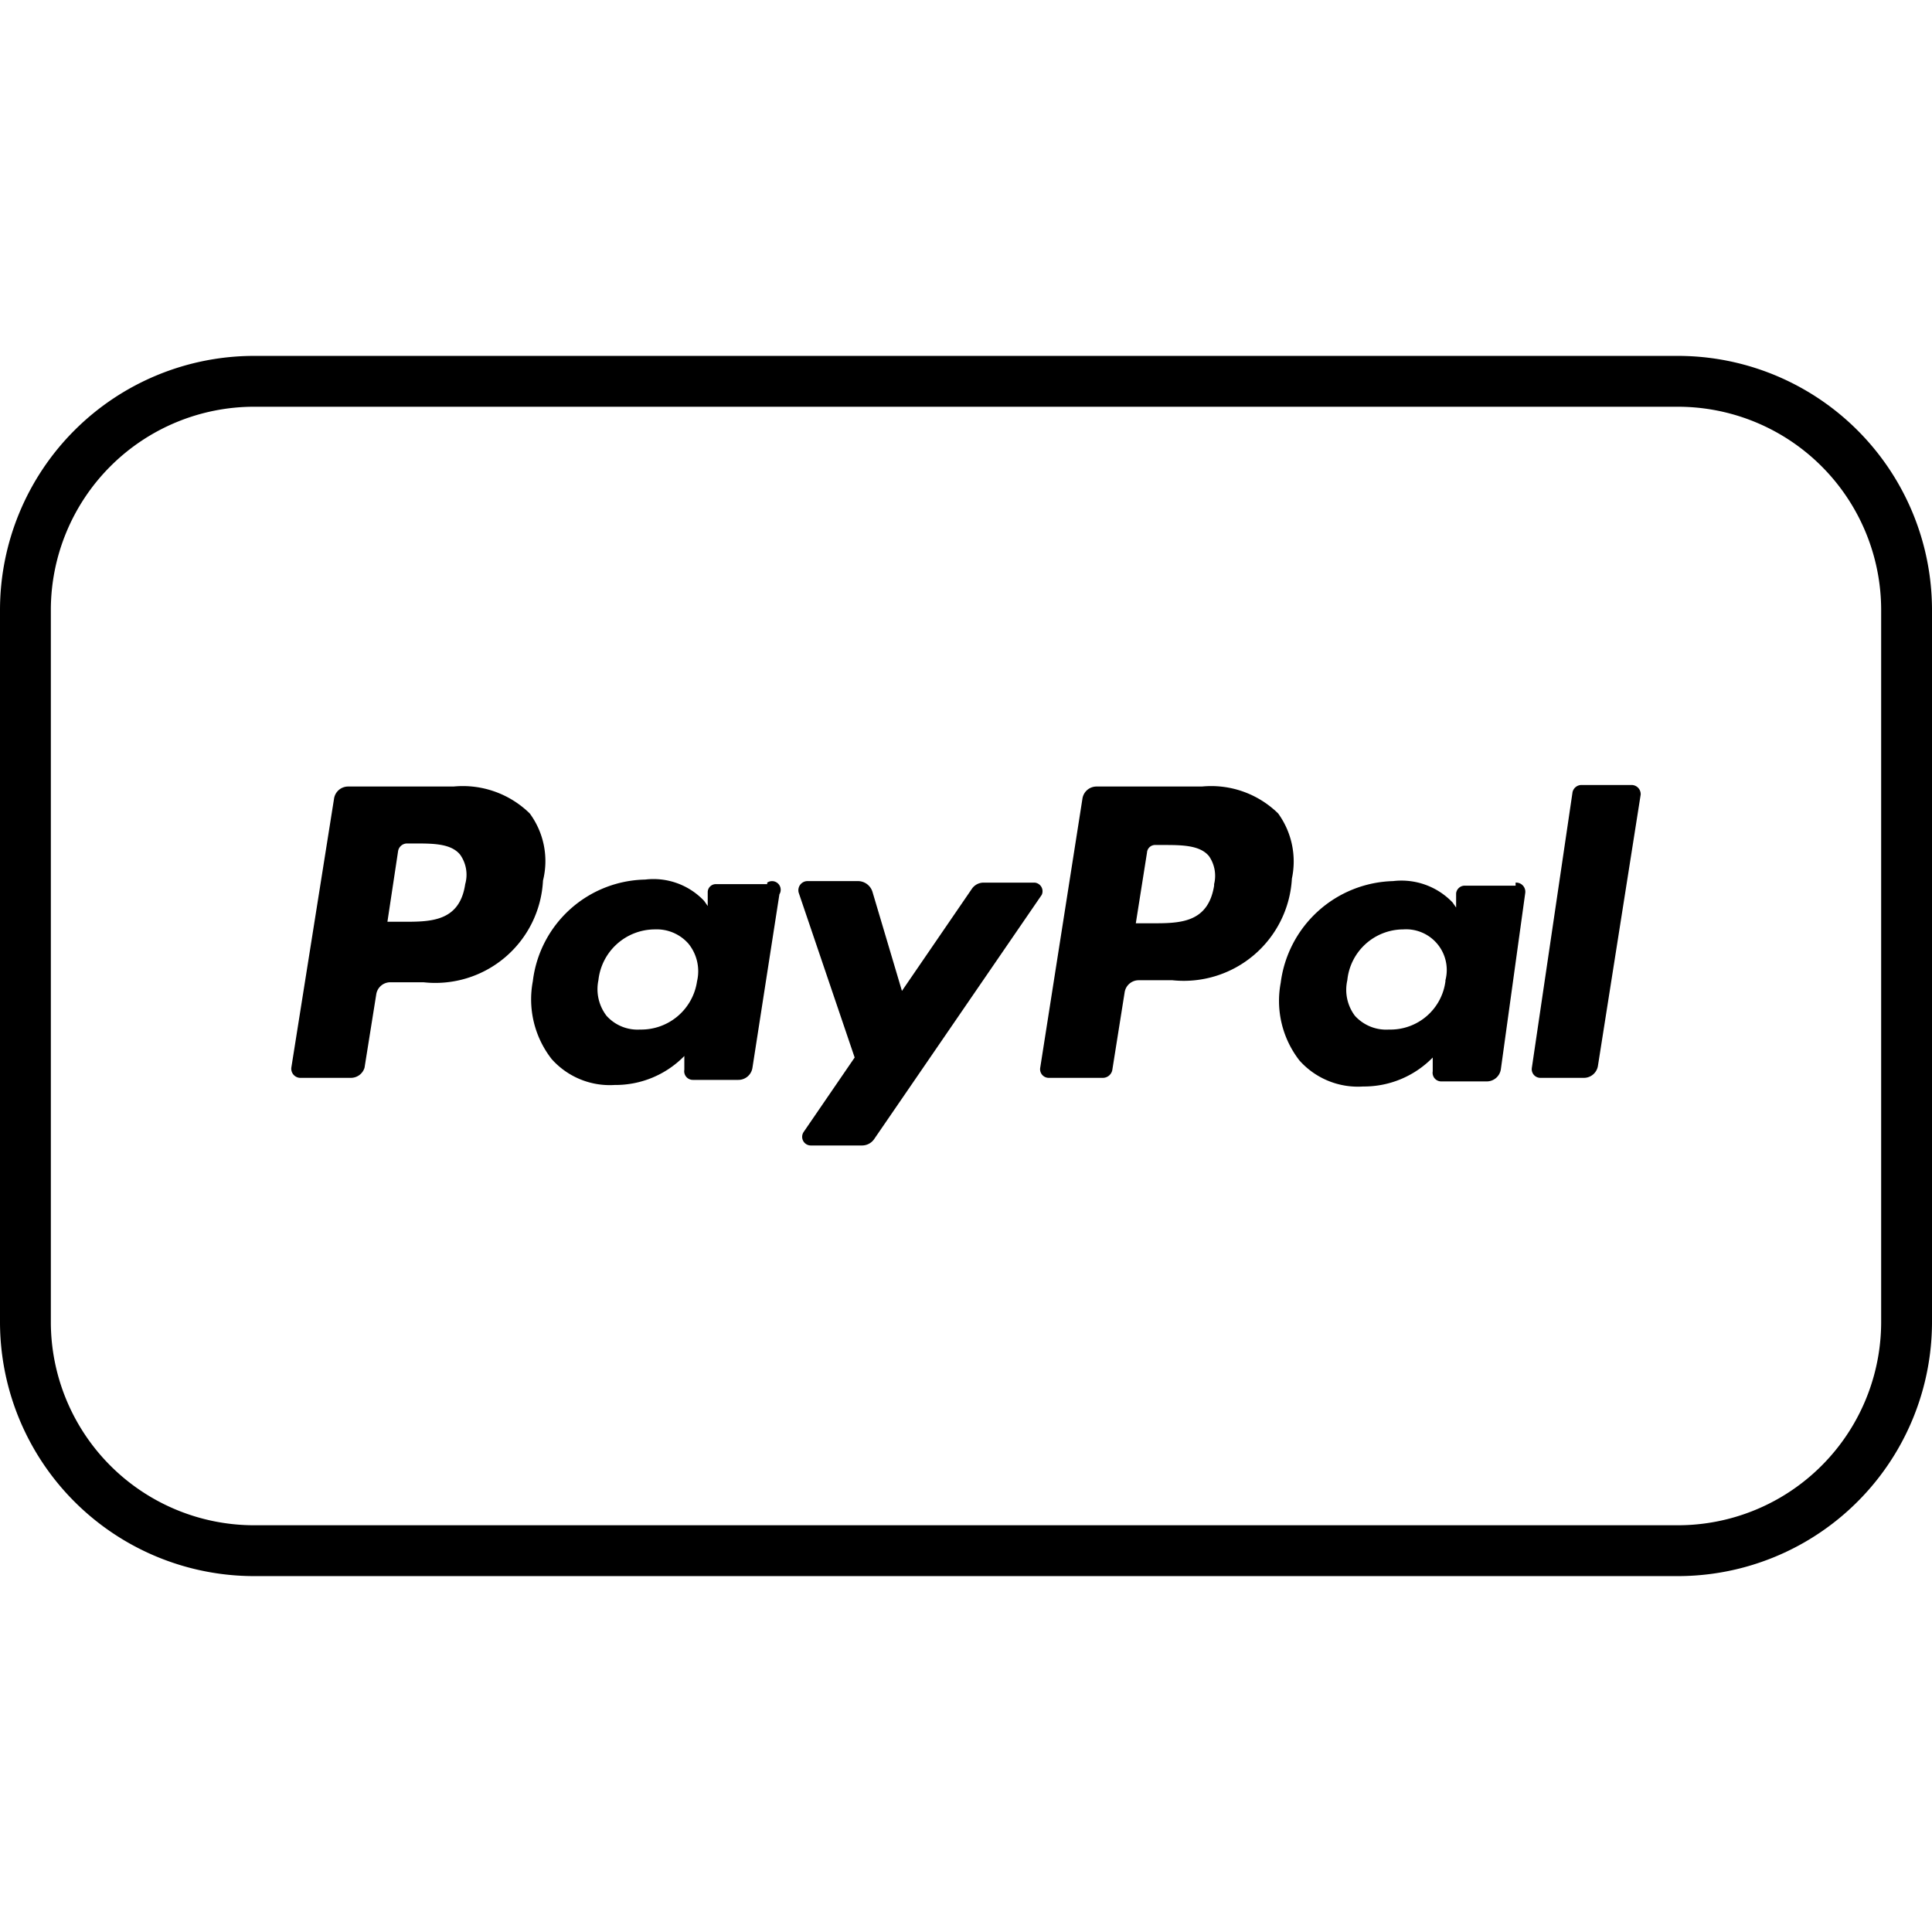 <svg xmlns="http://www.w3.org/2000/svg" viewBox="0 0 38 38" xmlns:v="https://vecta.io/nano"><path d="M33 8a4 4 0 0 1 4 4v14a4 4 0 0 1-4 4H5a4 4 0 0 1-4-4V12a4 4 0 0 1 4-4h28m0-1H5a5 5 0 0 0-5 5v14a5 5 0 0 0 5 5h28a5 5 0 0 0 5-5V12a5 5 0 0 0-5-5zm-22.58 9a1.88 1.88 0 0 0-1.5-.53H6.85a.28.28 0 0 0-.28.24L5.73 21a.18.18 0 0 0 .17.2h1a.28.28 0 0 0 .27-.2l.23-1.44a.28.28 0 0 1 .28-.24h.65a2.12 2.12 0 0 0 2.35-2 1.58 1.58 0 0 0-.26-1.32zm-1.27 1.39c-.11.74-.68.74-1.22.74h-.31l.21-1.39a.18.18 0 0 1 .17-.15h.15c.37 0 .72 0 .9.22a.68.68 0 0 1 .1.58zm5.94 0h-1a.16.16 0 0 0-.17.15v.28l-.07-.1a1.37 1.37 0 0 0-1.16-.42 2.27 2.27 0 0 0-2.21 2 1.91 1.91 0 0 0 .37 1.53 1.53 1.53 0 0 0 1.24.51 1.89 1.89 0 0 0 1.37-.57v.27a.17.17 0 0 0 .17.2h.89a.28.28 0 0 0 .28-.24l.53-3.41a.17.17 0 0 0-.24-.23zm-1.38 1.91a1.11 1.11 0 0 1-1.12.95.82.82 0 0 1-.66-.27.86.86 0 0 1-.16-.7 1.12 1.12 0 0 1 1.11-1 .83.83 0 0 1 .66.28.86.86 0 0 1 .17.74zm6.64-1.94h-1a.28.28 0 0 0-.24.13l-1.37 2-.58-1.95a.3.3 0 0 0-.28-.21h-1a.18.18 0 0 0-.17.23l1.1 3.24-1 1.46a.17.17 0 0 0 .14.27h1a.29.29 0 0 0 .24-.12l3.3-4.81a.17.17 0 0 0-.14-.24zM25.14 16a1.88 1.88 0 0 0-1.5-.53h-2.07a.28.28 0 0 0-.28.24L20.46 21a.17.17 0 0 0 .17.2h1.06a.19.19 0 0 0 .19-.17l.24-1.51a.28.28 0 0 1 .28-.24h.66a2.13 2.13 0 0 0 2.35-2 1.61 1.61 0 0 0-.27-1.28zm-1.26 1.42c-.12.74-.68.74-1.23.74h-.31l.22-1.39a.16.16 0 0 1 .17-.15h.14c.37 0 .73 0 .91.22a.68.68 0 0 1 .1.55zm5.93 0h-1a.17.17 0 0 0-.17.15v.28l-.07-.1a1.39 1.39 0 0 0-1.17-.42 2.29 2.29 0 0 0-2.21 2 1.91 1.91 0 0 0 .37 1.53 1.54 1.54 0 0 0 1.25.51 1.89 1.89 0 0 0 1.37-.57v.27a.17.17 0 0 0 .17.2h.89a.28.28 0 0 0 .28-.24l.48-3.47a.18.18 0 0 0-.19-.2zm-1.38 1.88a1.09 1.09 0 0 1-1.11.95.83.83 0 0 1-.67-.27.85.85 0 0 1-.15-.7 1.11 1.11 0 0 1 1.1-1 .8.8 0 0 1 .83 1zm3.67-3.86h-1a.18.18 0 0 0-.17.14l-.8 5.42a.17.17 0 0 0 .17.2h.85a.28.28 0 0 0 .28-.24l.84-5.33a.18.18 0 0 0-.17-.19z"/></svg>